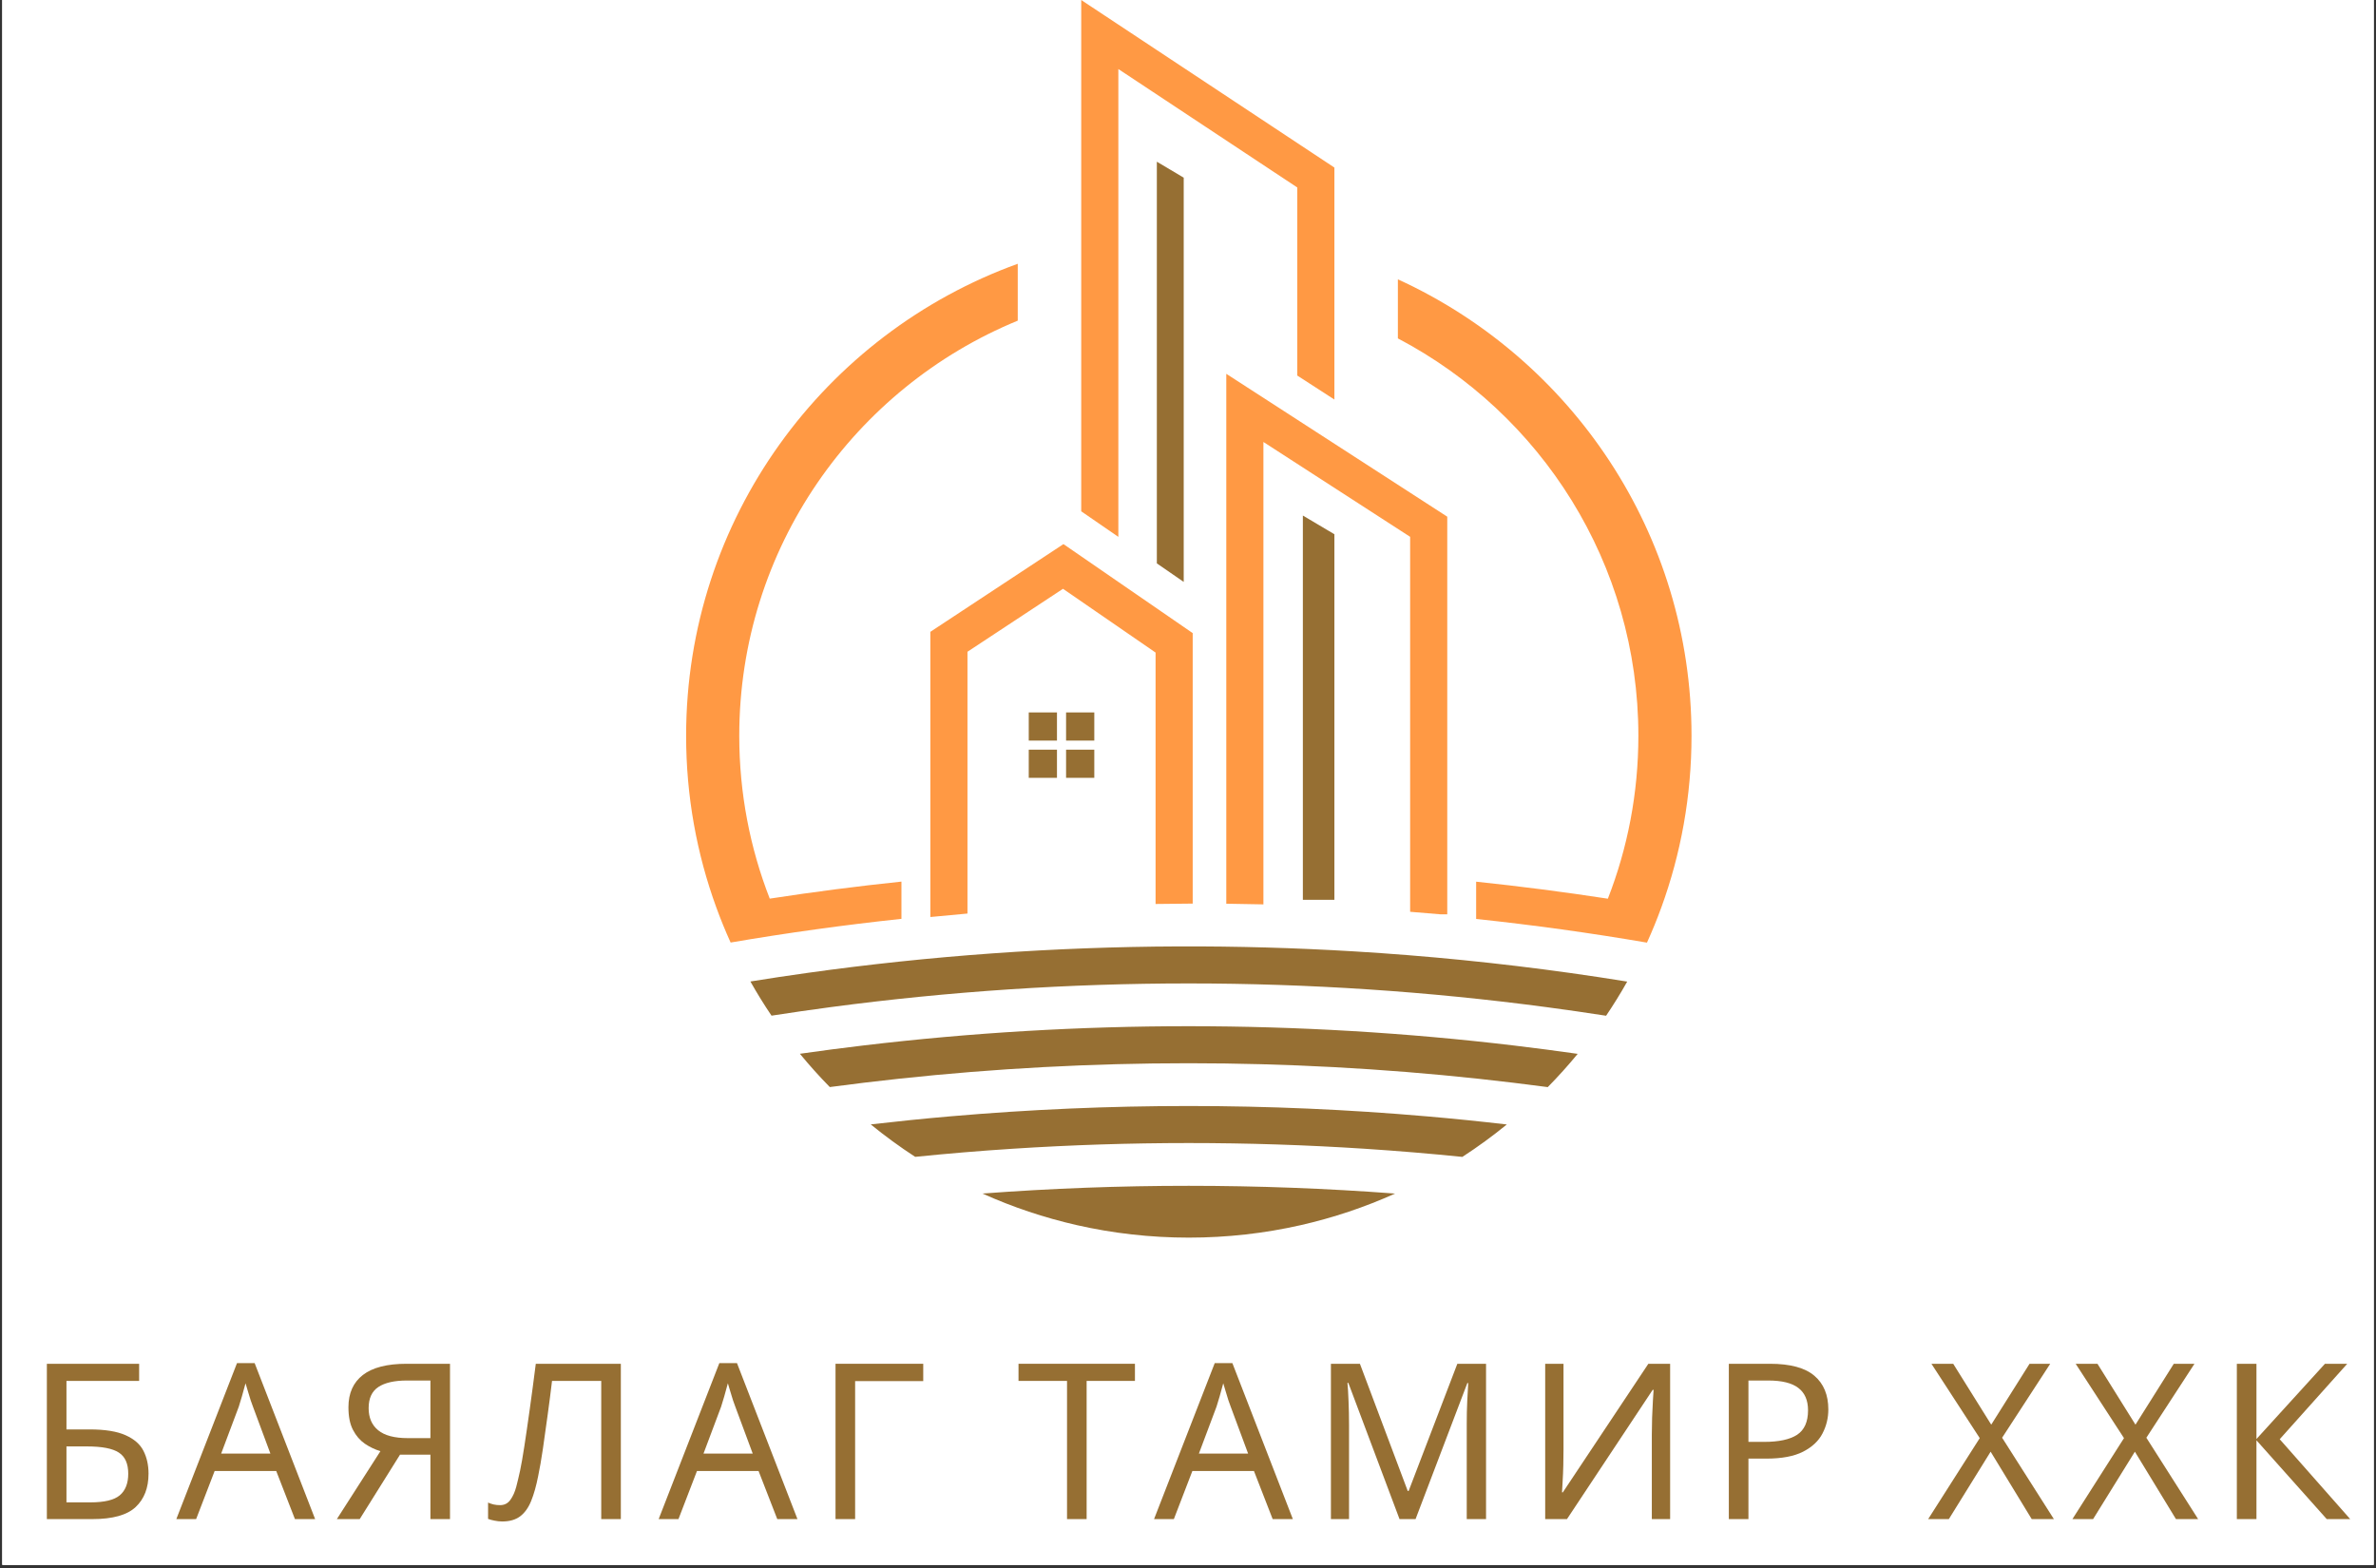 <svg xmlns="http://www.w3.org/2000/svg" xmlns:xlink="http://www.w3.org/1999/xlink" width="500" zoomAndPan="magnify" viewBox="0 0 375 247.5" height="330" preserveAspectRatio="xMidYMid meet" version="1.0"><rect x="0" y="0" width="375" height="247.5" fill="#333333" stroke="none"/><defs><g/><clipPath id="8f341e14dc"><path d="M 0.379 0 L 374.621 0 L 374.621 247 L 0.379 247 Z M 0.379 0 " clip-rule="nonzero"/></clipPath><clipPath id="5cad14896c"><path d="M 155 187 L 221 187 L 221 195.355 L 155 195.355 Z M 155 187 " clip-rule="nonzero"/></clipPath><clipPath id="6e18f5084b"><path d="M 108.289 41 L 161 41 L 161 149 L 108.289 149 Z M 108.289 41 " clip-rule="nonzero"/></clipPath><clipPath id="7ddd8129ad"><path d="M 220 44 L 266.969 44 L 266.969 149 L 220 149 Z M 220 44 " clip-rule="nonzero"/></clipPath></defs><g clip-path="url(#8f341e14dc)"><path fill="#ffffff" d="M 0.379 0 L 374.621 0 L 374.621 254.484 L 0.379 254.484 Z M 0.379 0 " fill-opacity="1" fill-rule="nonzero"/><path fill="#ffffff" d="M 0.379 0 L 374.621 0 L 374.621 247 L 0.379 247 Z M 0.379 0 " fill-opacity="1" fill-rule="nonzero"/><path fill="#ffffff" d="M 0.379 0 L 374.621 0 L 374.621 247 L 0.379 247 Z M 0.379 0 " fill-opacity="1" fill-rule="nonzero"/></g><path fill="#ff9944" d="M 204.746 59.277 L 210.605 63.066 C 210.605 51.133 210.605 39.199 210.605 27.266 L 210.605 26.449 L 170.648 0.004 C 170.648 26.906 170.648 53.805 170.648 80.707 L 176.508 84.742 C 176.508 60.129 176.508 35.512 176.508 10.898 L 204.746 29.59 C 204.746 39.488 204.746 49.383 204.746 59.281 Z M 204.746 59.277 " fill-opacity="1" fill-rule="evenodd"/><path fill="#ff9944" d="M 222.562 143.922 C 224.16 144.047 225.754 144.18 227.352 144.32 L 228.418 144.32 L 228.418 81.555 C 216.793 74.039 205.168 66.52 193.543 59.004 C 193.543 86.887 193.543 114.77 193.543 142.652 C 193.727 142.652 193.91 142.656 194.098 142.656 C 195.863 142.676 197.633 142.707 199.402 142.75 C 199.402 118.418 199.402 94.09 199.402 69.762 C 207.121 74.754 214.84 79.742 222.559 84.734 L 222.559 143.922 Z M 222.562 143.922 " fill-opacity="1" fill-rule="evenodd"/><path fill="#966f33" d="M 182.582 88.926 L 186.824 91.852 C 186.824 70.582 186.824 49.312 186.824 28.043 L 182.582 25.523 C 182.582 46.66 182.582 67.793 182.582 88.926 Z M 182.582 88.926 " fill-opacity="1" fill-rule="evenodd"/><path fill="#ff9944" d="M 182.383 103.004 C 182.383 116.23 182.383 129.457 182.383 142.688 C 184.148 142.656 185.914 142.641 187.684 142.633 C 187.871 142.633 188.055 142.633 188.242 142.633 L 188.242 99.934 C 181.441 95.25 174.641 90.566 167.844 85.883 L 146.836 99.73 C 146.836 114.188 146.836 128.645 146.836 143.102 L 146.836 144.746 C 148.789 144.551 150.742 144.367 152.695 144.199 L 152.695 102.875 L 162.371 96.496 L 167.77 92.938 C 172.641 96.293 177.512 99.648 182.383 103.004 Z M 182.383 103.004 " fill-opacity="1" fill-rule="evenodd"/><path fill="#966f33" d="M 233.391 170.281 C 237.023 170.676 240.656 171.113 244.281 171.594 C 245.934 169.914 247.508 168.164 249.004 166.344 C 245.664 165.867 242.324 165.43 238.977 165.031 C 204.875 160.969 170.375 160.965 136.27 165.02 C 132.922 165.418 129.582 165.855 126.246 166.332 C 127.742 168.152 129.316 169.906 130.965 171.586 C 134.59 171.102 138.223 170.664 141.855 170.273 C 172.277 167.008 202.965 167.012 233.387 170.281 Z M 233.391 170.281 " fill-opacity="1" fill-rule="evenodd"/><path fill="#966f33" d="M 149.992 176.207 C 145.801 176.57 141.609 176.996 137.426 177.48 C 139.668 179.312 142.012 181.02 144.441 182.602 C 149.555 182.082 154.676 181.656 159.801 181.324 C 178.328 180.121 196.918 180.121 215.445 181.328 C 220.57 181.664 225.688 182.09 230.801 182.609 C 233.234 181.031 235.578 179.32 237.816 177.492 C 233.633 177.004 229.445 176.578 225.25 176.215 C 200.215 174.035 175.027 174.031 149.992 176.207 Z M 149.992 176.207 " fill-opacity="1" fill-rule="evenodd"/><g clip-path="url(#5cad14896c)"><path fill="#966f33" d="M 169.969 193.383 C 175.648 194.672 181.559 195.352 187.629 195.352 C 193.695 195.352 199.602 194.672 205.273 193.387 C 210.453 192.211 215.441 190.531 220.18 188.398 C 198.508 186.77 176.734 186.766 155.062 188.395 C 159.801 190.527 164.789 192.207 169.969 193.383 Z M 169.969 193.383 " fill-opacity="1" fill-rule="evenodd"/></g><path fill="#966f33" d="M 213.746 150.172 C 204.488 149.613 195.215 149.352 185.941 149.387 C 166.367 149.461 146.797 150.855 127.379 153.574 C 124.395 153.992 121.41 154.441 118.434 154.922 C 119.473 156.77 120.586 158.566 121.766 160.316 C 124.875 159.832 127.988 159.387 131.105 158.969 C 168.621 153.98 206.633 153.984 244.148 158.98 C 247.266 159.395 250.379 159.848 253.488 160.328 C 254.668 158.582 255.781 156.781 256.82 154.938 C 253.844 154.457 250.859 154.004 247.875 153.586 C 236.539 152 225.156 150.859 213.746 150.172 Z M 213.746 150.172 " fill-opacity="1" fill-rule="evenodd"/><g clip-path="url(#6e18f5084b)"><path fill="#ff9944" d="M 142.273 145.035 L 142.273 139.156 C 135.328 139.883 128.398 140.781 121.488 141.844 C 118.379 133.875 116.676 125.207 116.676 116.145 C 116.676 86.562 134.832 61.219 160.629 50.613 L 160.629 41.637 C 130.105 52.668 108.289 81.863 108.289 116.145 C 108.289 125.656 109.969 134.777 113.051 143.227 C 113.734 145.109 114.492 146.961 115.312 148.773 C 124.27 147.242 133.262 145.996 142.273 145.035 Z M 142.273 145.035 " fill-opacity="1" fill-rule="evenodd"/></g><g clip-path="url(#7ddd8129ad)"><path fill="#ff9944" d="M 232.977 145.047 L 232.977 139.168 C 239.922 139.898 246.855 140.793 253.766 141.855 C 258.445 142.578 263.23 143.316 253.766 141.855 C 256.875 133.887 258.582 125.211 258.582 116.141 C 258.582 88.91 243.195 65.27 220.625 53.414 L 220.625 44.09 C 247.969 56.594 266.969 84.152 266.969 116.141 C 266.969 125.66 265.285 134.785 262.203 143.242 C 261.516 145.125 260.762 146.973 259.938 148.789 C 250.984 147.254 241.992 146.008 232.977 145.051 Z M 232.977 145.047 " fill-opacity="1" fill-rule="evenodd"/></g><path fill="#966f33" d="M 162.367 118.332 L 166.82 118.332 L 166.82 122.777 L 162.367 122.777 Z M 162.367 118.332 " fill-opacity="1" fill-rule="evenodd"/><path fill="#966f33" d="M 168.258 118.332 L 172.711 118.332 L 172.711 122.777 L 168.258 122.777 Z M 168.258 118.332 " fill-opacity="1" fill-rule="evenodd"/><path fill="#966f33" d="M 168.258 112.453 L 172.711 112.453 L 172.711 116.898 L 168.258 116.898 Z M 168.258 112.453 " fill-opacity="1" fill-rule="evenodd"/><path fill="#966f33" d="M 162.367 112.453 L 166.82 112.453 L 166.82 116.898 L 162.367 116.898 Z M 162.367 112.453 " fill-opacity="1" fill-rule="evenodd"/><path fill="#966f33" d="M 205.629 81.375 L 210.605 84.328 C 210.605 103.562 210.605 122.797 210.605 142.031 L 205.629 142.031 C 205.629 121.812 205.629 101.594 205.629 81.375 Z M 205.629 81.375 " fill-opacity="1" fill-rule="evenodd"/><g fill="#966f33" fill-opacity="1"><g transform="translate(4.068, 239.781)"><g><path d="M 3.328 0 L 3.328 -24.516 L 17.891 -24.516 L 17.891 -21.812 L 6.422 -21.812 L 6.422 -14.156 L 10.062 -14.156 C 12.508 -14.156 14.41 -13.848 15.766 -13.234 C 17.117 -12.629 18.055 -11.805 18.578 -10.766 C 19.109 -9.723 19.375 -8.523 19.375 -7.172 C 19.375 -4.93 18.695 -3.176 17.344 -1.906 C 15.988 -0.633 13.711 0 10.516 0 Z M 6.422 -2.641 L 10.203 -2.641 C 12.398 -2.641 13.941 -3.008 14.828 -3.75 C 15.723 -4.5 16.172 -5.641 16.172 -7.172 C 16.172 -8.754 15.676 -9.863 14.688 -10.5 C 13.707 -11.145 12.039 -11.469 9.688 -11.469 L 6.422 -11.469 Z M 6.422 -2.641 "/></g></g></g><g fill="#966f33" fill-opacity="1"><g transform="translate(27.83, 239.781)"><g><path d="M 18.719 0 L 15.766 -7.594 L 6.047 -7.594 L 3.125 0 L 0 0 L 9.578 -24.625 L 12.359 -24.625 L 21.906 0 Z M 14.844 -10.344 L 12.094 -17.75 C 12.02 -17.938 11.898 -18.27 11.734 -18.75 C 11.578 -19.227 11.426 -19.723 11.281 -20.234 C 11.133 -20.754 11.016 -21.156 10.922 -21.438 C 10.734 -20.719 10.539 -20.02 10.344 -19.344 C 10.156 -18.676 9.992 -18.145 9.859 -17.75 L 7.078 -10.344 Z M 14.844 -10.344 "/></g></g></g><g fill="#966f33" fill-opacity="1"><g transform="translate(52.415, 239.781)"><g><path d="M 10.719 -10.172 L 4.359 0 L 0.75 0 L 7.625 -10.719 C 6.75 -10.988 5.926 -11.383 5.156 -11.906 C 4.395 -12.438 3.773 -13.16 3.297 -14.078 C 2.816 -14.992 2.578 -16.188 2.578 -17.656 C 2.578 -19.875 3.336 -21.57 4.859 -22.75 C 6.379 -23.926 8.676 -24.516 11.75 -24.516 L 18.609 -24.516 L 18.609 0 L 15.516 0 L 15.516 -10.172 Z M 15.516 -21.875 L 11.812 -21.875 C 9.844 -21.875 8.344 -21.535 7.312 -20.859 C 6.281 -20.18 5.766 -19.066 5.766 -17.516 C 5.766 -16.004 6.27 -14.836 7.281 -14.016 C 8.289 -13.191 9.848 -12.781 11.953 -12.781 L 15.516 -12.781 Z M 15.516 -21.875 "/></g></g></g><g fill="#966f33" fill-opacity="1"><g transform="translate(77.001, 239.781)"><g><path d="M 20.984 0 L 17.891 0 L 17.891 -21.812 L 10.125 -21.812 C 9.926 -20.113 9.695 -18.332 9.438 -16.469 C 9.188 -14.602 8.938 -12.82 8.688 -11.125 C 8.438 -9.426 8.188 -7.984 7.938 -6.797 C 7.633 -5.242 7.266 -3.93 6.828 -2.859 C 6.398 -1.797 5.82 -0.988 5.094 -0.438 C 4.375 0.102 3.43 0.375 2.266 0.375 C 1.879 0.375 1.484 0.332 1.078 0.25 C 0.68 0.176 0.332 0.082 0.031 -0.031 L 0.031 -2.609 C 0.281 -2.492 0.566 -2.395 0.891 -2.312 C 1.211 -2.238 1.555 -2.203 1.922 -2.203 C 2.609 -2.203 3.148 -2.477 3.547 -3.031 C 3.953 -3.594 4.266 -4.289 4.484 -5.125 C 4.703 -5.969 4.898 -6.801 5.078 -7.625 C 5.266 -8.488 5.488 -9.766 5.75 -11.453 C 6.008 -13.141 6.297 -15.102 6.609 -17.344 C 6.922 -19.582 7.238 -21.973 7.562 -24.516 L 20.984 -24.516 Z M 20.984 0 "/></g></g></g><g fill="#966f33" fill-opacity="1"><g transform="translate(103.956, 239.781)"><g><path d="M 18.719 0 L 15.766 -7.594 L 6.047 -7.594 L 3.125 0 L 0 0 L 9.578 -24.625 L 12.359 -24.625 L 21.906 0 Z M 14.844 -10.344 L 12.094 -17.75 C 12.02 -17.938 11.898 -18.27 11.734 -18.75 C 11.578 -19.227 11.426 -19.723 11.281 -20.234 C 11.133 -20.754 11.016 -21.156 10.922 -21.438 C 10.734 -20.719 10.539 -20.02 10.344 -19.344 C 10.156 -18.676 9.992 -18.145 9.859 -17.75 L 7.078 -10.344 Z M 14.844 -10.344 "/></g></g></g><g fill="#966f33" fill-opacity="1"><g transform="translate(128.541, 239.781)"><g><path d="M 17.172 -24.516 L 17.172 -21.781 L 6.422 -21.781 L 6.422 0 L 3.328 0 L 3.328 -24.516 Z M 17.172 -24.516 "/></g></g></g><g fill="#966f33" fill-opacity="1"><g transform="translate(149.178, 239.781)"><g/></g></g><g fill="#966f33" fill-opacity="1"><g transform="translate(160.407, 239.781)"><g><path d="M 11.094 0 L 8 0 L 8 -21.812 L 0.344 -21.812 L 0.344 -24.516 L 18.719 -24.516 L 18.719 -21.812 L 11.094 -21.812 Z M 11.094 0 "/></g></g></g><g fill="#966f33" fill-opacity="1"><g transform="translate(182.143, 239.781)"><g><path d="M 18.719 0 L 15.766 -7.594 L 6.047 -7.594 L 3.125 0 L 0 0 L 9.578 -24.625 L 12.359 -24.625 L 21.906 0 Z M 14.844 -10.344 L 12.094 -17.75 C 12.02 -17.938 11.898 -18.27 11.734 -18.75 C 11.578 -19.227 11.426 -19.723 11.281 -20.234 C 11.133 -20.754 11.016 -21.156 10.922 -21.438 C 10.734 -20.719 10.539 -20.02 10.344 -19.344 C 10.156 -18.676 9.992 -18.145 9.859 -17.75 L 7.078 -10.344 Z M 14.844 -10.344 "/></g></g></g><g fill="#966f33" fill-opacity="1"><g transform="translate(206.728, 239.781)"><g><path d="M 14.156 0 L 6.078 -21.5 L 5.938 -21.5 C 6.008 -20.789 6.066 -19.832 6.109 -18.625 C 6.16 -17.426 6.188 -16.176 6.188 -14.875 L 6.188 0 L 3.328 0 L 3.328 -24.516 L 7.906 -24.516 L 15.453 -4.438 L 15.594 -4.438 L 23.281 -24.516 L 27.812 -24.516 L 27.812 0 L 24.766 0 L 24.766 -15.078 C 24.766 -16.266 24.789 -17.441 24.844 -18.609 C 24.906 -19.773 24.957 -20.727 25 -21.469 L 24.859 -21.469 L 16.688 0 Z M 14.156 0 "/></g></g></g><g fill="#966f33" fill-opacity="1"><g transform="translate(240.516, 239.781)"><g><path d="M 3.359 -24.516 L 6.25 -24.516 L 6.25 -11.062 C 6.25 -10.281 6.238 -9.426 6.219 -8.5 C 6.195 -7.57 6.16 -6.711 6.109 -5.922 C 6.066 -5.129 6.035 -4.562 6.016 -4.219 L 6.141 -4.219 L 19.641 -24.516 L 23.078 -24.516 L 23.078 0 L 20.188 0 L 20.188 -13.328 C 20.188 -14.148 20.203 -15.047 20.234 -16.016 C 20.273 -16.992 20.316 -17.883 20.359 -18.688 C 20.41 -19.488 20.445 -20.062 20.469 -20.406 L 20.328 -20.406 L 6.797 0 L 3.359 0 Z M 3.359 -24.516 "/></g></g></g><g fill="#966f33" fill-opacity="1"><g transform="translate(269.531, 239.781)"><g><path d="M 9.828 -24.516 C 13.023 -24.516 15.359 -23.883 16.828 -22.625 C 18.297 -21.375 19.031 -19.602 19.031 -17.312 C 19.031 -15.957 18.723 -14.691 18.109 -13.516 C 17.504 -12.336 16.484 -11.379 15.047 -10.641 C 13.617 -9.91 11.68 -9.547 9.234 -9.547 L 6.422 -9.547 L 6.422 0 L 3.328 0 L 3.328 -24.516 Z M 9.547 -21.875 L 6.422 -21.875 L 6.422 -12.188 L 8.891 -12.188 C 11.223 -12.188 12.961 -12.562 14.109 -13.312 C 15.254 -14.07 15.828 -15.359 15.828 -17.172 C 15.828 -18.754 15.316 -19.93 14.297 -20.703 C 13.285 -21.484 11.703 -21.875 9.547 -21.875 Z M 9.547 -21.875 "/></g></g></g><g fill="#966f33" fill-opacity="1"><g transform="translate(292.95, 239.781)"><g/></g></g><g fill="#966f33" fill-opacity="1"><g transform="translate(304.178, 239.781)"><g><path d="M 19.984 0 L 16.484 0 L 10 -10.641 L 3.406 0 L 0.141 0 L 8.281 -12.781 L 0.656 -24.516 L 4.094 -24.516 L 10.094 -14.906 L 16.141 -24.516 L 19.406 -24.516 L 11.812 -12.844 Z M 19.984 0 "/></g></g></g><g fill="#966f33" fill-opacity="1"><g transform="translate(326.944, 239.781)"><g><path d="M 19.984 0 L 16.484 0 L 10 -10.641 L 3.406 0 L 0.141 0 L 8.281 -12.781 L 0.656 -24.516 L 4.094 -24.516 L 10.094 -14.906 L 16.141 -24.516 L 19.406 -24.516 L 11.812 -12.844 Z M 19.984 0 "/></g></g></g><g fill="#966f33" fill-opacity="1"><g transform="translate(349.71, 239.781)"><g><path d="M 21.219 0 L 17.516 0 L 6.422 -12.438 L 6.422 0 L 3.328 0 L 3.328 -24.516 L 6.422 -24.516 L 6.422 -12.641 L 17.234 -24.516 L 20.75 -24.516 L 10.094 -12.609 Z M 21.219 0 "/></g></g></g></svg>